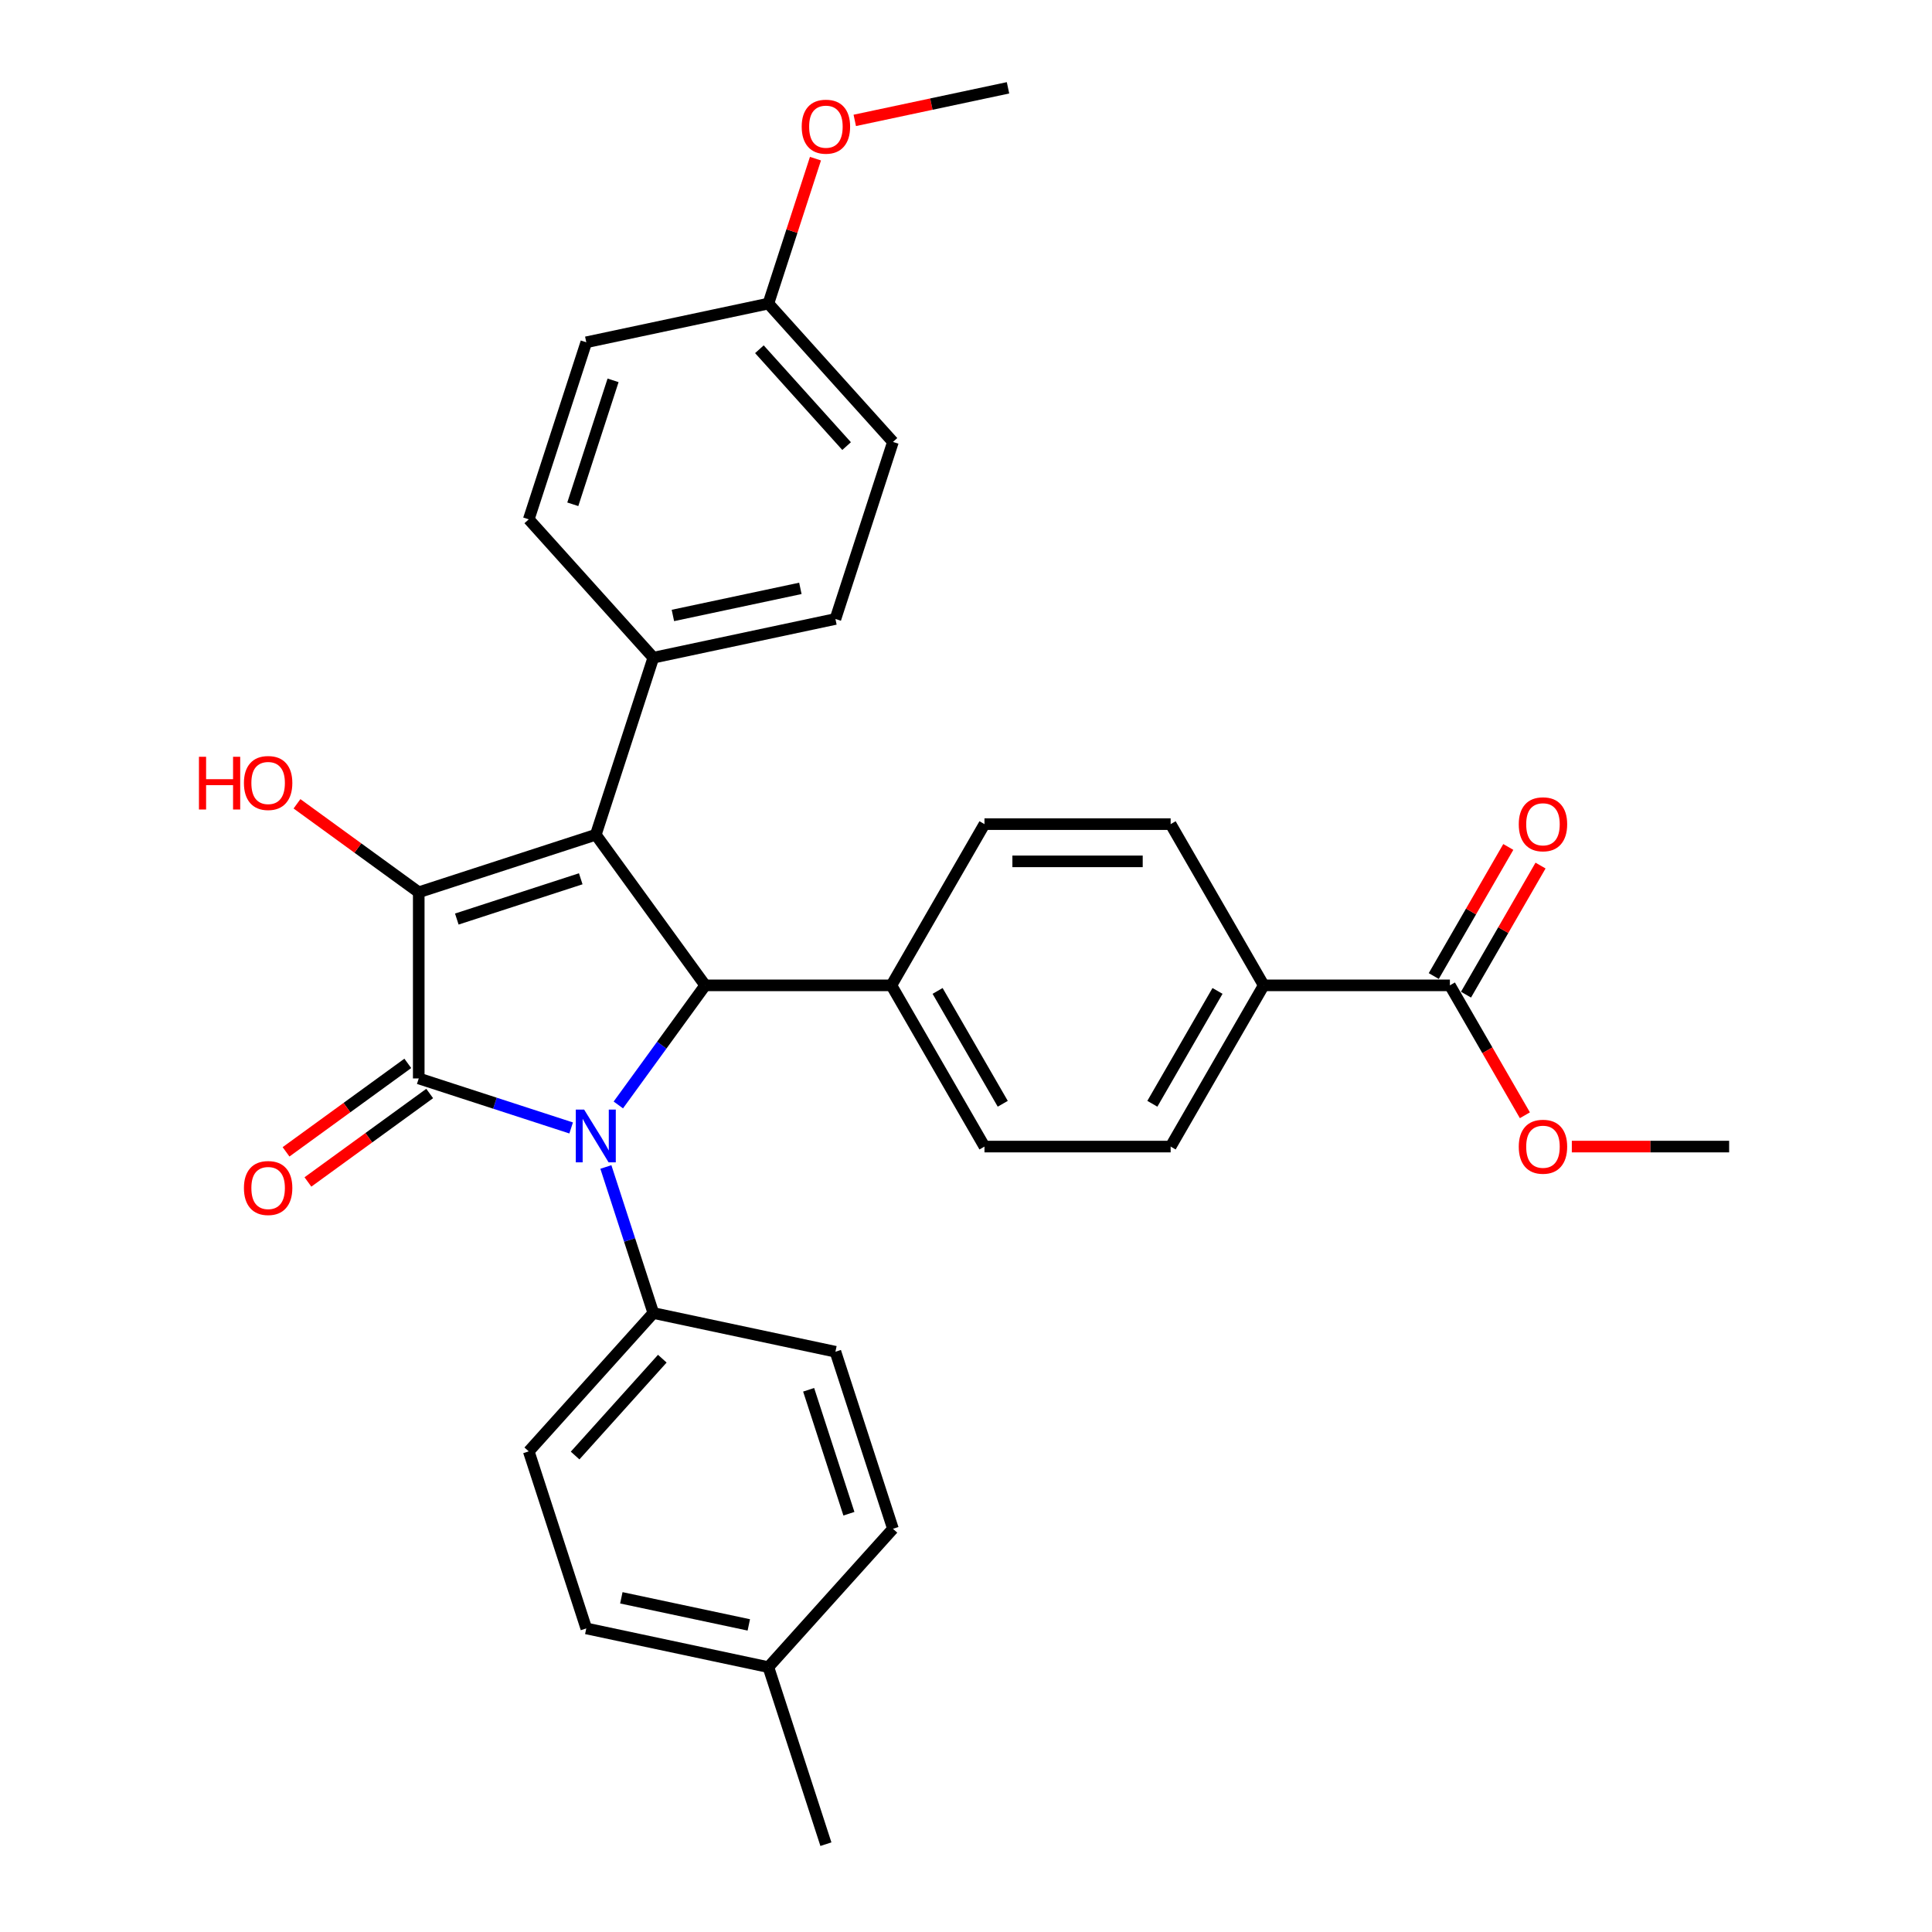 <?xml version='1.0' encoding='iso-8859-1'?>
<svg version='1.1' baseProfile='full'
              xmlns='http://www.w3.org/2000/svg'
                      xmlns:rdkit='http://www.rdkit.org/xml'
                      xmlns:xlink='http://www.w3.org/1999/xlink'
                  xml:space='preserve'
width='1000px' height='1000px' viewBox='0 0 1000 1000'>
<!-- END OF HEADER -->
<rect style='opacity:1.0;fill:#FFFFFF;stroke:none' width='1000' height='1000' x='0' y='0'> </rect>
<path class='bond-0' d='M 295.626,583.828 L 256.183,571.012' style='fill:none;fill-rule:evenodd;stroke:#0000FF;stroke-width:6px;stroke-linecap:butt;stroke-linejoin:miter;stroke-opacity:1' />
<path class='bond-0' d='M 256.183,571.012 L 216.74,558.197' style='fill:none;fill-rule:evenodd;stroke:#000000;stroke-width:6px;stroke-linecap:butt;stroke-linejoin:miter;stroke-opacity:1' />
<path class='bond-3' d='M 320.047,571.92 L 342.535,540.968' style='fill:none;fill-rule:evenodd;stroke:#0000FF;stroke-width:6px;stroke-linecap:butt;stroke-linejoin:miter;stroke-opacity:1' />
<path class='bond-3' d='M 342.535,540.968 L 365.022,510.017' style='fill:none;fill-rule:evenodd;stroke:#000000;stroke-width:6px;stroke-linecap:butt;stroke-linejoin:miter;stroke-opacity:1' />
<path class='bond-4' d='M 313.6,604.027 L 325.88,641.822' style='fill:none;fill-rule:evenodd;stroke:#0000FF;stroke-width:6px;stroke-linecap:butt;stroke-linejoin:miter;stroke-opacity:1' />
<path class='bond-4' d='M 325.88,641.822 L 338.16,679.616' style='fill:none;fill-rule:evenodd;stroke:#000000;stroke-width:6px;stroke-linecap:butt;stroke-linejoin:miter;stroke-opacity:1' />
<path class='bond-2' d='M 216.74,558.197 L 216.74,461.838' style='fill:none;fill-rule:evenodd;stroke:#000000;stroke-width:6px;stroke-linecap:butt;stroke-linejoin:miter;stroke-opacity:1' />
<path class='bond-8' d='M 211.077,550.401 L 179.566,573.295' style='fill:none;fill-rule:evenodd;stroke:#000000;stroke-width:6px;stroke-linecap:butt;stroke-linejoin:miter;stroke-opacity:1' />
<path class='bond-8' d='M 179.566,573.295 L 148.056,596.188' style='fill:none;fill-rule:evenodd;stroke:#FF0000;stroke-width:6px;stroke-linecap:butt;stroke-linejoin:miter;stroke-opacity:1' />
<path class='bond-8' d='M 222.404,565.992 L 190.894,588.886' style='fill:none;fill-rule:evenodd;stroke:#000000;stroke-width:6px;stroke-linecap:butt;stroke-linejoin:miter;stroke-opacity:1' />
<path class='bond-8' d='M 190.894,588.886 L 159.384,611.779' style='fill:none;fill-rule:evenodd;stroke:#FF0000;stroke-width:6px;stroke-linecap:butt;stroke-linejoin:miter;stroke-opacity:1' />
<path class='bond-1' d='M 308.384,432.061 L 365.022,510.017' style='fill:none;fill-rule:evenodd;stroke:#000000;stroke-width:6px;stroke-linecap:butt;stroke-linejoin:miter;stroke-opacity:1' />
<path class='bond-5' d='M 308.384,432.061 L 338.16,340.418' style='fill:none;fill-rule:evenodd;stroke:#000000;stroke-width:6px;stroke-linecap:butt;stroke-linejoin:miter;stroke-opacity:1' />
<path class='bond-31' d='M 308.384,432.061 L 216.74,461.838' style='fill:none;fill-rule:evenodd;stroke:#000000;stroke-width:6px;stroke-linecap:butt;stroke-linejoin:miter;stroke-opacity:1' />
<path class='bond-31' d='M 300.592,454.856 L 236.442,475.7' style='fill:none;fill-rule:evenodd;stroke:#000000;stroke-width:6px;stroke-linecap:butt;stroke-linejoin:miter;stroke-opacity:1' />
<path class='bond-10' d='M 216.74,461.838 L 185.23,438.944' style='fill:none;fill-rule:evenodd;stroke:#000000;stroke-width:6px;stroke-linecap:butt;stroke-linejoin:miter;stroke-opacity:1' />
<path class='bond-10' d='M 185.23,438.944 L 153.72,416.05' style='fill:none;fill-rule:evenodd;stroke:#FF0000;stroke-width:6px;stroke-linecap:butt;stroke-linejoin:miter;stroke-opacity:1' />
<path class='bond-7' d='M 365.022,510.017 L 461.381,510.017' style='fill:none;fill-rule:evenodd;stroke:#000000;stroke-width:6px;stroke-linecap:butt;stroke-linejoin:miter;stroke-opacity:1' />
<path class='bond-16' d='M 338.16,679.616 L 273.683,751.225' style='fill:none;fill-rule:evenodd;stroke:#000000;stroke-width:6px;stroke-linecap:butt;stroke-linejoin:miter;stroke-opacity:1' />
<path class='bond-16' d='M 342.81,703.253 L 297.677,753.379' style='fill:none;fill-rule:evenodd;stroke:#000000;stroke-width:6px;stroke-linecap:butt;stroke-linejoin:miter;stroke-opacity:1' />
<path class='bond-17' d='M 338.16,679.616 L 432.414,699.651' style='fill:none;fill-rule:evenodd;stroke:#000000;stroke-width:6px;stroke-linecap:butt;stroke-linejoin:miter;stroke-opacity:1' />
<path class='bond-18' d='M 338.16,340.418 L 432.414,320.384' style='fill:none;fill-rule:evenodd;stroke:#000000;stroke-width:6px;stroke-linecap:butt;stroke-linejoin:miter;stroke-opacity:1' />
<path class='bond-18' d='M 348.291,318.562 L 414.269,304.538' style='fill:none;fill-rule:evenodd;stroke:#000000;stroke-width:6px;stroke-linecap:butt;stroke-linejoin:miter;stroke-opacity:1' />
<path class='bond-19' d='M 338.16,340.418 L 273.683,268.809' style='fill:none;fill-rule:evenodd;stroke:#000000;stroke-width:6px;stroke-linecap:butt;stroke-linejoin:miter;stroke-opacity:1' />
<path class='bond-6' d='M 750.459,510.017 L 654.1,510.017' style='fill:none;fill-rule:evenodd;stroke:#000000;stroke-width:6px;stroke-linecap:butt;stroke-linejoin:miter;stroke-opacity:1' />
<path class='bond-11' d='M 758.804,514.835 L 778.092,481.426' style='fill:none;fill-rule:evenodd;stroke:#000000;stroke-width:6px;stroke-linecap:butt;stroke-linejoin:miter;stroke-opacity:1' />
<path class='bond-11' d='M 778.092,481.426 L 797.381,448.017' style='fill:none;fill-rule:evenodd;stroke:#FF0000;stroke-width:6px;stroke-linecap:butt;stroke-linejoin:miter;stroke-opacity:1' />
<path class='bond-11' d='M 742.114,505.199 L 761.402,471.79' style='fill:none;fill-rule:evenodd;stroke:#000000;stroke-width:6px;stroke-linecap:butt;stroke-linejoin:miter;stroke-opacity:1' />
<path class='bond-11' d='M 761.402,471.79 L 780.691,438.381' style='fill:none;fill-rule:evenodd;stroke:#FF0000;stroke-width:6px;stroke-linecap:butt;stroke-linejoin:miter;stroke-opacity:1' />
<path class='bond-20' d='M 750.459,510.017 L 769.87,543.638' style='fill:none;fill-rule:evenodd;stroke:#000000;stroke-width:6px;stroke-linecap:butt;stroke-linejoin:miter;stroke-opacity:1' />
<path class='bond-20' d='M 769.87,543.638 L 789.281,577.259' style='fill:none;fill-rule:evenodd;stroke:#FF0000;stroke-width:6px;stroke-linecap:butt;stroke-linejoin:miter;stroke-opacity:1' />
<path class='bond-12' d='M 461.381,510.017 L 509.561,426.568' style='fill:none;fill-rule:evenodd;stroke:#000000;stroke-width:6px;stroke-linecap:butt;stroke-linejoin:miter;stroke-opacity:1' />
<path class='bond-13' d='M 461.381,510.017 L 509.561,593.467' style='fill:none;fill-rule:evenodd;stroke:#000000;stroke-width:6px;stroke-linecap:butt;stroke-linejoin:miter;stroke-opacity:1' />
<path class='bond-13' d='M 485.298,512.899 L 519.024,571.313' style='fill:none;fill-rule:evenodd;stroke:#000000;stroke-width:6px;stroke-linecap:butt;stroke-linejoin:miter;stroke-opacity:1' />
<path class='bond-9' d='M 654.1,510.017 L 605.92,593.467' style='fill:none;fill-rule:evenodd;stroke:#000000;stroke-width:6px;stroke-linecap:butt;stroke-linejoin:miter;stroke-opacity:1' />
<path class='bond-9' d='M 630.183,512.899 L 596.457,571.313' style='fill:none;fill-rule:evenodd;stroke:#000000;stroke-width:6px;stroke-linecap:butt;stroke-linejoin:miter;stroke-opacity:1' />
<path class='bond-33' d='M 654.1,510.017 L 605.92,426.568' style='fill:none;fill-rule:evenodd;stroke:#000000;stroke-width:6px;stroke-linecap:butt;stroke-linejoin:miter;stroke-opacity:1' />
<path class='bond-15' d='M 509.561,426.568 L 605.92,426.568' style='fill:none;fill-rule:evenodd;stroke:#000000;stroke-width:6px;stroke-linecap:butt;stroke-linejoin:miter;stroke-opacity:1' />
<path class='bond-15' d='M 524.015,445.839 L 591.466,445.839' style='fill:none;fill-rule:evenodd;stroke:#000000;stroke-width:6px;stroke-linecap:butt;stroke-linejoin:miter;stroke-opacity:1' />
<path class='bond-14' d='M 509.561,593.467 L 605.92,593.467' style='fill:none;fill-rule:evenodd;stroke:#000000;stroke-width:6px;stroke-linecap:butt;stroke-linejoin:miter;stroke-opacity:1' />
<path class='bond-25' d='M 273.683,751.225 L 303.46,842.868' style='fill:none;fill-rule:evenodd;stroke:#000000;stroke-width:6px;stroke-linecap:butt;stroke-linejoin:miter;stroke-opacity:1' />
<path class='bond-24' d='M 432.414,699.651 L 462.19,791.294' style='fill:none;fill-rule:evenodd;stroke:#000000;stroke-width:6px;stroke-linecap:butt;stroke-linejoin:miter;stroke-opacity:1' />
<path class='bond-24' d='M 418.552,719.352 L 439.395,783.502' style='fill:none;fill-rule:evenodd;stroke:#000000;stroke-width:6px;stroke-linecap:butt;stroke-linejoin:miter;stroke-opacity:1' />
<path class='bond-23' d='M 432.414,320.384 L 462.19,228.741' style='fill:none;fill-rule:evenodd;stroke:#000000;stroke-width:6px;stroke-linecap:butt;stroke-linejoin:miter;stroke-opacity:1' />
<path class='bond-22' d='M 273.683,268.809 L 303.46,177.166' style='fill:none;fill-rule:evenodd;stroke:#000000;stroke-width:6px;stroke-linecap:butt;stroke-linejoin:miter;stroke-opacity:1' />
<path class='bond-22' d='M 296.478,261.018 L 317.322,196.868' style='fill:none;fill-rule:evenodd;stroke:#000000;stroke-width:6px;stroke-linecap:butt;stroke-linejoin:miter;stroke-opacity:1' />
<path class='bond-29' d='M 813.574,593.467 L 854.286,593.467' style='fill:none;fill-rule:evenodd;stroke:#FF0000;stroke-width:6px;stroke-linecap:butt;stroke-linejoin:miter;stroke-opacity:1' />
<path class='bond-29' d='M 854.286,593.467 L 894.998,593.467' style='fill:none;fill-rule:evenodd;stroke:#000000;stroke-width:6px;stroke-linecap:butt;stroke-linejoin:miter;stroke-opacity:1' />
<path class='bond-21' d='M 397.713,157.132 L 303.46,177.166' style='fill:none;fill-rule:evenodd;stroke:#000000;stroke-width:6px;stroke-linecap:butt;stroke-linejoin:miter;stroke-opacity:1' />
<path class='bond-27' d='M 397.713,157.132 L 409.9,119.626' style='fill:none;fill-rule:evenodd;stroke:#000000;stroke-width:6px;stroke-linecap:butt;stroke-linejoin:miter;stroke-opacity:1' />
<path class='bond-27' d='M 409.9,119.626 L 422.086,82.12' style='fill:none;fill-rule:evenodd;stroke:#FF0000;stroke-width:6px;stroke-linecap:butt;stroke-linejoin:miter;stroke-opacity:1' />
<path class='bond-34' d='M 397.713,157.132 L 462.19,228.741' style='fill:none;fill-rule:evenodd;stroke:#000000;stroke-width:6px;stroke-linecap:butt;stroke-linejoin:miter;stroke-opacity:1' />
<path class='bond-34' d='M 393.063,180.768 L 438.197,230.895' style='fill:none;fill-rule:evenodd;stroke:#000000;stroke-width:6px;stroke-linecap:butt;stroke-linejoin:miter;stroke-opacity:1' />
<path class='bond-26' d='M 462.19,791.294 L 397.713,862.902' style='fill:none;fill-rule:evenodd;stroke:#000000;stroke-width:6px;stroke-linecap:butt;stroke-linejoin:miter;stroke-opacity:1' />
<path class='bond-32' d='M 303.46,842.868 L 397.713,862.902' style='fill:none;fill-rule:evenodd;stroke:#000000;stroke-width:6px;stroke-linecap:butt;stroke-linejoin:miter;stroke-opacity:1' />
<path class='bond-32' d='M 321.605,827.023 L 387.582,841.047' style='fill:none;fill-rule:evenodd;stroke:#000000;stroke-width:6px;stroke-linecap:butt;stroke-linejoin:miter;stroke-opacity:1' />
<path class='bond-28' d='M 397.713,862.902 L 427.49,954.545' style='fill:none;fill-rule:evenodd;stroke:#000000;stroke-width:6px;stroke-linecap:butt;stroke-linejoin:miter;stroke-opacity:1' />
<path class='bond-30' d='M 442.426,62.314 L 482.085,53.884' style='fill:none;fill-rule:evenodd;stroke:#FF0000;stroke-width:6px;stroke-linecap:butt;stroke-linejoin:miter;stroke-opacity:1' />
<path class='bond-30' d='M 482.085,53.884 L 521.744,45.455' style='fill:none;fill-rule:evenodd;stroke:#000000;stroke-width:6px;stroke-linecap:butt;stroke-linejoin:miter;stroke-opacity:1' />
<path  class='atom-0' d='M 302.351 574.329
L 311.294 588.783
Q 312.18 590.209, 313.606 592.791
Q 315.032 595.374, 315.109 595.528
L 315.109 574.329
L 318.732 574.329
L 318.732 601.618
L 314.994 601.618
L 305.396 585.815
Q 304.279 583.965, 303.084 581.845
Q 301.927 579.725, 301.581 579.07
L 301.581 601.618
L 298.035 601.618
L 298.035 574.329
L 302.351 574.329
' fill='#0000FF'/>
<path  class='atom-9' d='M 126.258 614.912
Q 126.258 608.36, 129.495 604.698
Q 132.733 601.037, 138.784 601.037
Q 144.836 601.037, 148.073 604.698
Q 151.311 608.36, 151.311 614.912
Q 151.311 621.542, 148.035 625.319
Q 144.759 629.058, 138.784 629.058
Q 132.771 629.058, 129.495 625.319
Q 126.258 621.58, 126.258 614.912
M 138.784 625.974
Q 142.947 625.974, 145.183 623.199
Q 147.457 620.385, 147.457 614.912
Q 147.457 609.555, 145.183 606.857
Q 142.947 604.12, 138.784 604.12
Q 134.622 604.12, 132.347 606.818
Q 130.112 609.516, 130.112 614.912
Q 130.112 620.424, 132.347 623.199
Q 134.622 625.974, 138.784 625.974
' fill='#FF0000'/>
<path  class='atom-11' d='M 102.977 391.709
L 106.677 391.709
L 106.677 403.31
L 120.63 403.31
L 120.63 391.709
L 124.33 391.709
L 124.33 418.998
L 120.63 418.998
L 120.63 406.394
L 106.677 406.394
L 106.677 418.998
L 102.977 418.998
L 102.977 391.709
' fill='#FF0000'/>
<path  class='atom-11' d='M 126.258 405.276
Q 126.258 398.724, 129.495 395.062
Q 132.733 391.4, 138.784 391.4
Q 144.836 391.4, 148.073 395.062
Q 151.311 398.724, 151.311 405.276
Q 151.311 411.906, 148.035 415.683
Q 144.759 419.422, 138.784 419.422
Q 132.771 419.422, 129.495 415.683
Q 126.258 411.944, 126.258 405.276
M 138.784 416.338
Q 142.947 416.338, 145.183 413.563
Q 147.457 410.749, 147.457 405.276
Q 147.457 399.919, 145.183 397.22
Q 142.947 394.484, 138.784 394.484
Q 134.622 394.484, 132.347 397.182
Q 130.112 399.88, 130.112 405.276
Q 130.112 410.788, 132.347 413.563
Q 134.622 416.338, 138.784 416.338
' fill='#FF0000'/>
<path  class='atom-12' d='M 786.112 426.645
Q 786.112 420.092, 789.349 416.431
Q 792.587 412.769, 798.638 412.769
Q 804.69 412.769, 807.927 416.431
Q 811.165 420.092, 811.165 426.645
Q 811.165 433.274, 807.889 437.051
Q 804.613 440.79, 798.638 440.79
Q 792.626 440.79, 789.349 437.051
Q 786.112 433.313, 786.112 426.645
M 798.638 437.707
Q 802.801 437.707, 805.037 434.932
Q 807.311 432.118, 807.311 426.645
Q 807.311 421.287, 805.037 418.589
Q 802.801 415.852, 798.638 415.852
Q 794.476 415.852, 792.202 418.551
Q 789.966 421.249, 789.966 426.645
Q 789.966 432.156, 792.202 434.932
Q 794.476 437.707, 798.638 437.707
' fill='#FF0000'/>
<path  class='atom-21' d='M 786.112 593.544
Q 786.112 586.991, 789.349 583.33
Q 792.587 579.668, 798.638 579.668
Q 804.69 579.668, 807.927 583.33
Q 811.165 586.991, 811.165 593.544
Q 811.165 600.173, 807.889 603.95
Q 804.613 607.689, 798.638 607.689
Q 792.626 607.689, 789.349 603.95
Q 786.112 600.212, 786.112 593.544
M 798.638 604.606
Q 802.801 604.606, 805.037 601.831
Q 807.311 599.017, 807.311 593.544
Q 807.311 588.186, 805.037 585.488
Q 802.801 582.751, 798.638 582.751
Q 794.476 582.751, 792.202 585.45
Q 789.966 588.148, 789.966 593.544
Q 789.966 599.055, 792.202 601.831
Q 794.476 604.606, 798.638 604.606
' fill='#FF0000'/>
<path  class='atom-28' d='M 414.963 65.566
Q 414.963 59.013, 418.201 55.352
Q 421.439 51.69, 427.49 51.69
Q 433.541 51.69, 436.779 55.352
Q 440.017 59.013, 440.017 65.566
Q 440.017 72.195, 436.741 75.973
Q 433.464 79.711, 427.49 79.711
Q 421.477 79.711, 418.201 75.973
Q 414.963 72.234, 414.963 65.566
M 427.49 76.628
Q 431.653 76.628, 433.888 73.853
Q 436.162 71.039, 436.162 65.566
Q 436.162 60.208, 433.888 57.51
Q 431.653 54.774, 427.49 54.774
Q 423.327 54.774, 421.053 57.472
Q 418.818 60.17, 418.818 65.566
Q 418.818 71.078, 421.053 73.853
Q 423.327 76.628, 427.49 76.628
' fill='#FF0000'/>
</svg>
